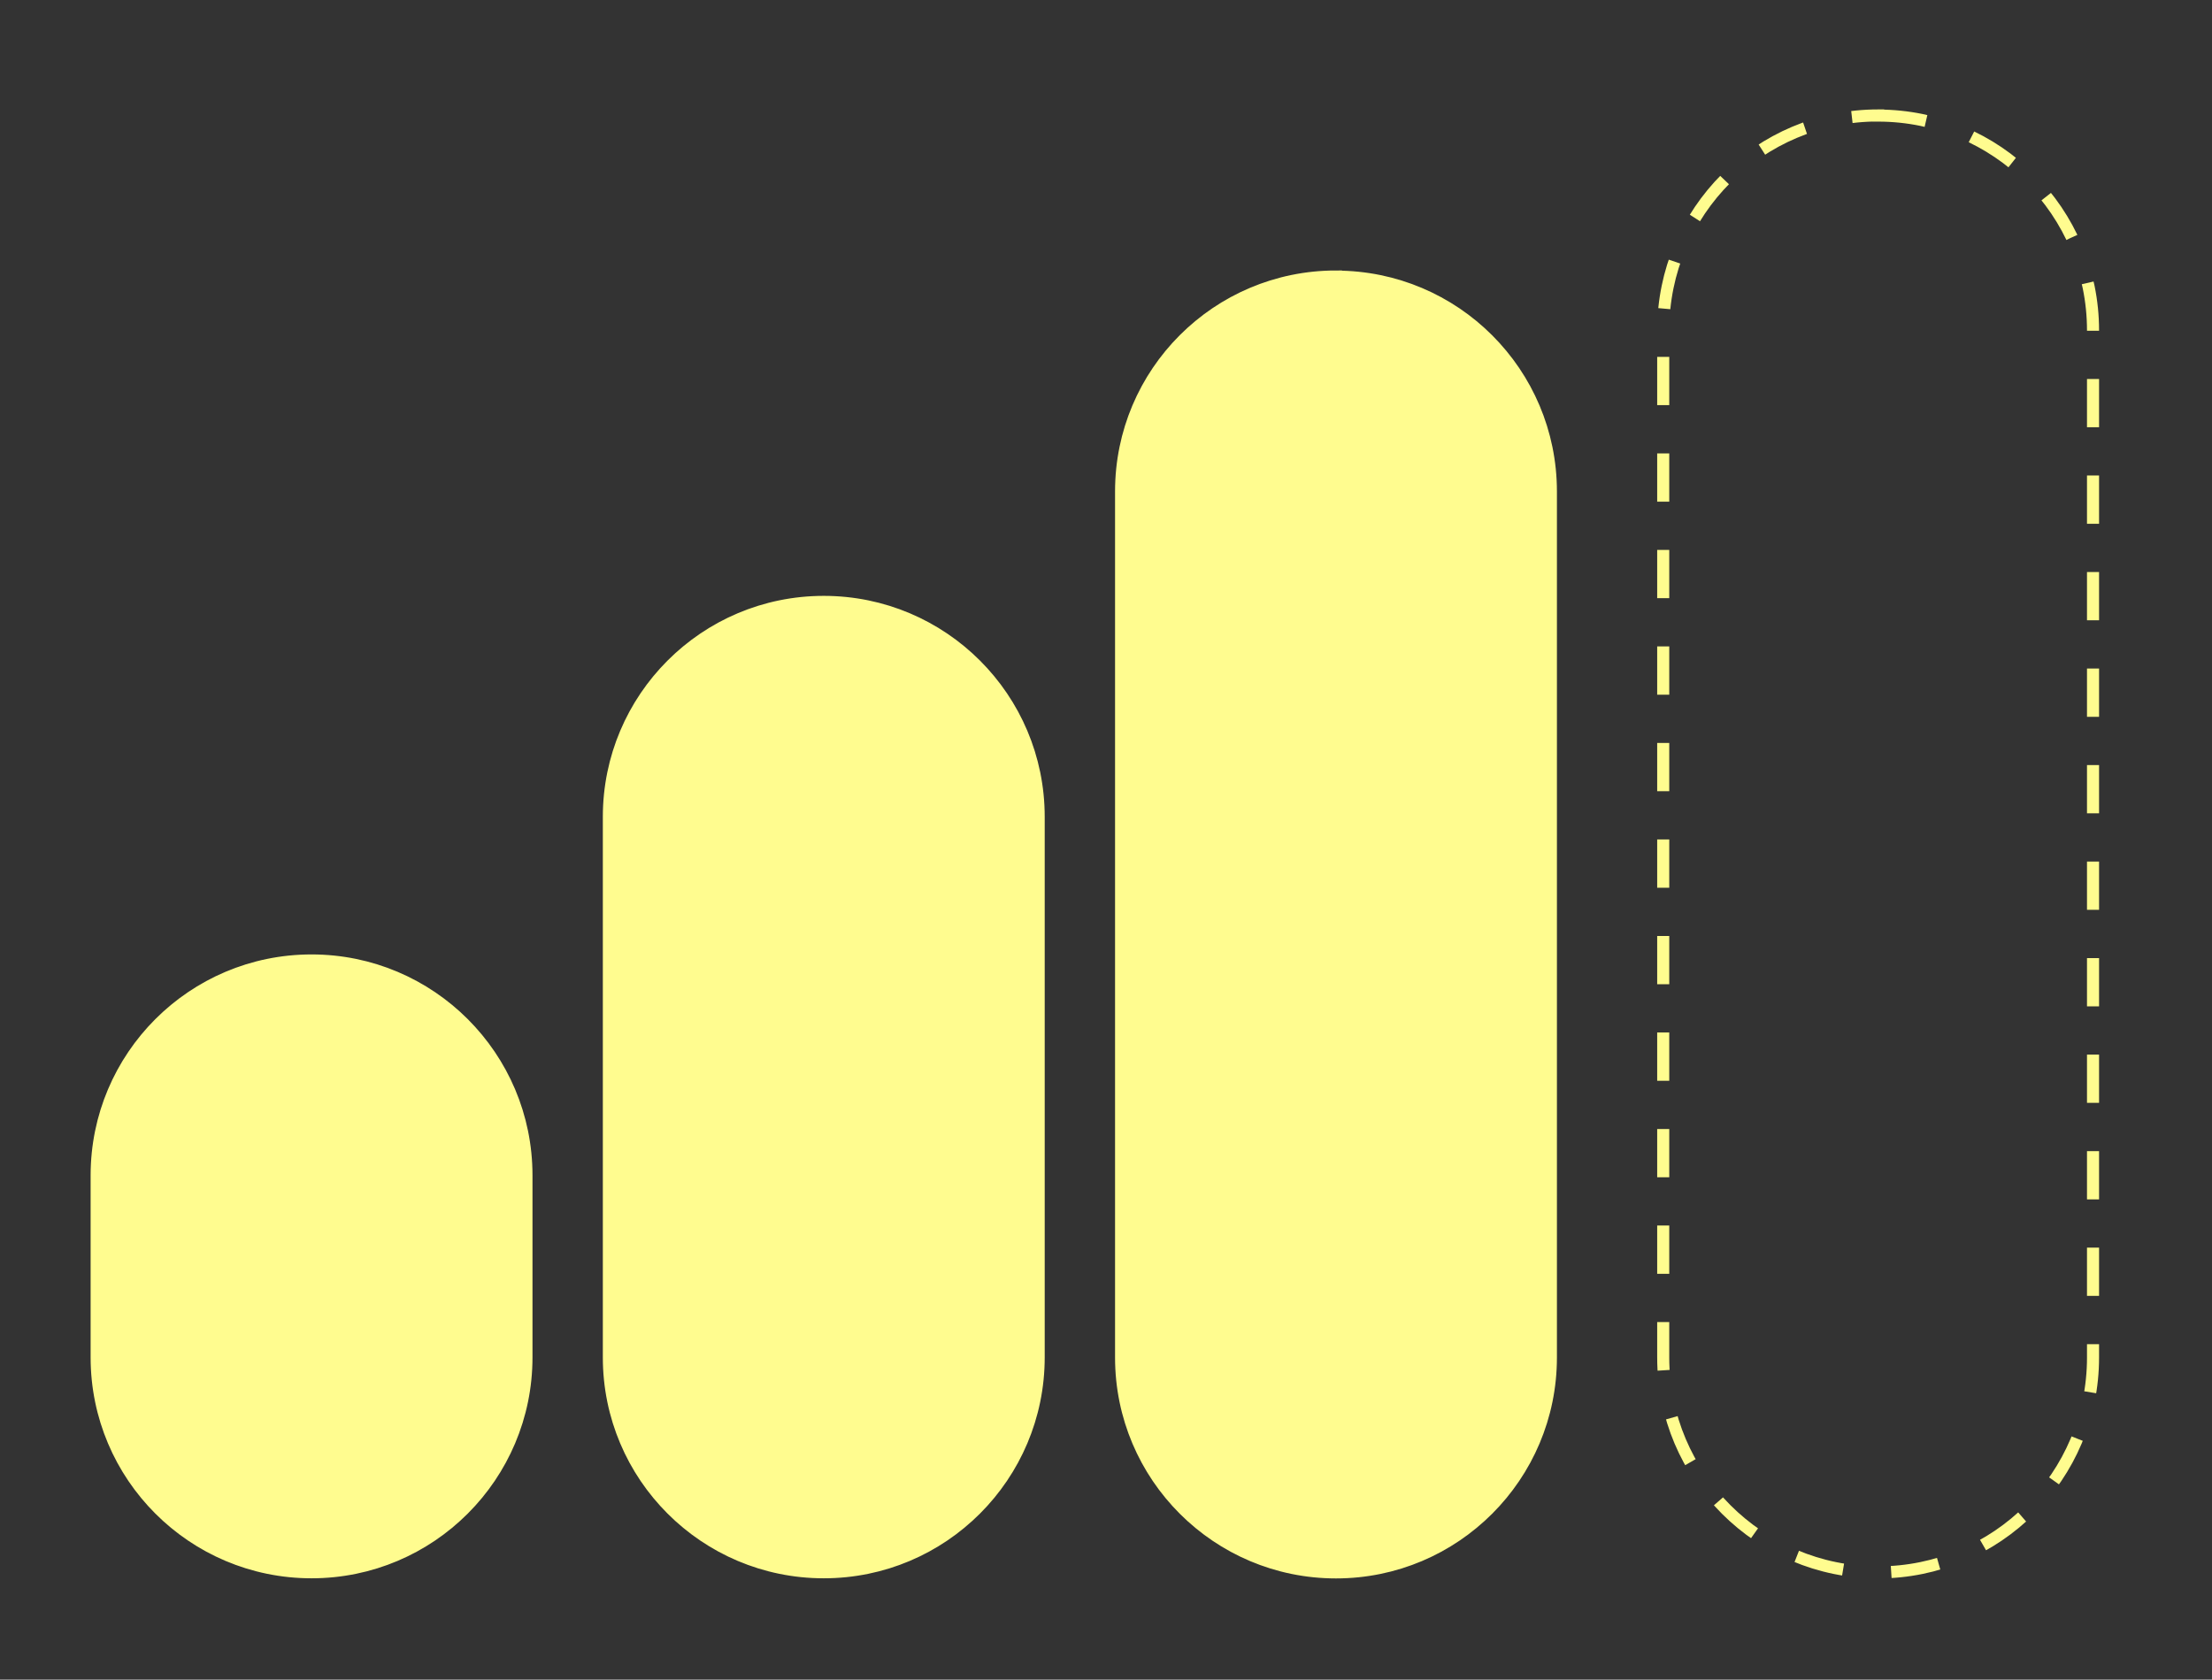 <?xml version="1.0" encoding="UTF-8"?>
<svg xmlns="http://www.w3.org/2000/svg" xmlns:xlink="http://www.w3.org/1999/xlink" id="Calque_1" viewBox="0 0 183.32 139.22">
  <rect x="0" y="0" width="183.32" height="139.22" fill="#333333" stroke="none"/>
  <defs>
    <style>
            @keyframes evol {
    0% {
        transform: scaleY(0);
        opacity: 1;
    }
    50% {
        transform: scaleY(1);
        opacity: 1;
    }
    95% {
        opacity: 1;
    }
    100% {
        opacity: 0;
    }
}
            #barre-charge{ 
 transform-origin: bottom;
animation : evol 12s ease infinite;
 }
            .cls-1 {
                clip-path: url(#clippath);
            }

            .cls-2,
            .cls-3,
            .cls-4 {
                fill: none;
            }

            .cls-2,
            .cls-5 {
                stroke-width: 0px;
            }

            .cls-6,
            .cls-3,
            .cls-4 {
                stroke: #fffc8f;
            }

            .cls-6,
            .cls-4 {
                stroke-width: 1px;
            }

            .cls-6,
            .cls-5 {
                fill: #fffc8f;
            }

            .cls-3 {
                stroke-dasharray: 4 4;
                stroke-width: 1px;
            }
        </style>
    <clipPath id="clippath">
      <path id="barre-mask" class="cls-2" d="m110.72,22.93h0c9.83,0,17.81,7.97,17.81,17.81v71.78c0,9.83-7.97,17.81-17.81,17.81h0c-9.83,0-17.81-7.97-17.81-17.81V40.73c0-9.83,7.97-17.81,17.81-17.81Z"></path>
    </clipPath>
  </defs>
  <g id="Groupe_119">
    <path id="barre-s" class="cls-6" d="m68.27,130.32h0c-9.83,0-17.81-7.97-17.81-17.81v-44.81c0-9.83,7.97-17.81,17.81-17.81h0c9.83,0,17.81,7.97,17.81,17.81v44.81c0,9.83-7.97,17.81-17.81,17.81Z"></path>
    <path id="barre-m" class="cls-6" d="m25.82,130.32h0c-9.83,0-17.81-7.97-17.81-17.81v-15.09c0-9.83,7.97-17.81,17.81-17.81h0c9.83,0,17.81,7.97,17.81,17.81v15.09c0,9.83-7.97,17.81-17.81,17.81Z"></path>
    <path id="barre-l" class="cls-4" d="m110.72,22.93h0c9.83,0,17.81,7.97,17.81,17.81v71.78c0,9.83-7.97,17.81-17.81,17.81h0c-9.83,0-17.81-7.97-17.81-17.81V40.73c0-9.83,7.97-17.81,17.81-17.81Z"></path>
    <g id="charge">
      <g class="cls-1">
        <rect id="barre-charge" class="cls-5" x="88.32" y="12.63" width="44.37" height="120"></rect>
      </g>
    </g>
    <path id="barre-xl" class="cls-3" d="m155.65,9.58h0c9.83,0,17.81,7.97,17.81,17.81v85.13c0,9.83-7.97,17.81-17.81,17.81h0c-9.83,0-17.81-7.97-17.81-17.81V27.38c0-9.83,7.97-17.81,17.81-17.81Z"></path>
  </g>
</svg>
